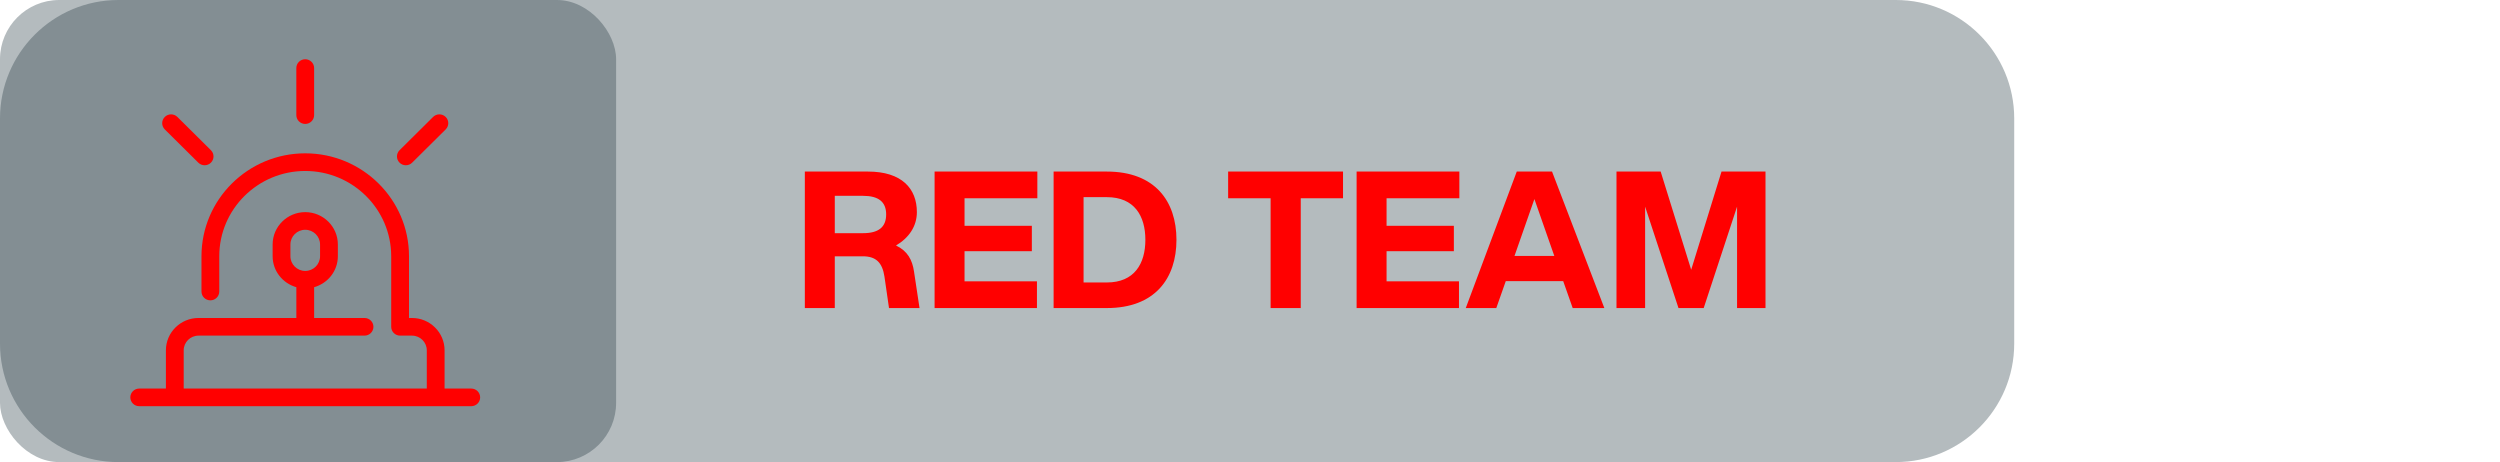 <svg xmlns="http://www.w3.org/2000/svg" width="211" height="39" viewBox="0 0 211 39" fill="none"><g filter="url(#filter0_b_92_1613)"><path d="M170 29C170 34.523 165.523 39 160 39L10 39C4.477 39 -1.45634e-06 34.523 -9.73516e-07 29L6.87516e-07 10C1.17034e-06 4.477 4.477 7.88322e-07 10 1.27114e-06L160 1.43846e-05C165.523 1.48674e-05 170 4.477 170 10L170 29Z" fill="#263941" fill-opacity="0.34"></path></g><g filter="url(#filter1_b_92_1613)"><rect x="52" y="39" width="52" height="39" rx="5" transform="rotate(-180 52 39)" fill="#263941" fill-opacity="0.34"></rect></g><path d="M67.928 26V14.48H73.256C76.12 14.48 77.384 15.92 77.384 17.904C77.384 19.088 76.728 20.064 75.624 20.72C76.6 21.184 77 21.936 77.144 22.928L77.608 26H75.032L74.648 23.344C74.472 22.176 73.944 21.632 72.824 21.632H70.456V26H67.928ZM70.456 19.68H72.84C74.152 19.68 74.792 19.168 74.792 18.096C74.792 17.04 74.152 16.528 72.84 16.528H70.456V19.68ZM78.879 26V14.48H87.552V16.736H81.407V19.056H87.088V21.2H81.407V23.744H87.519V26H78.879ZM88.925 26V14.48H93.421C97.469 14.48 99.293 16.976 99.293 20.24C99.293 23.504 97.469 26 93.421 26H88.925ZM91.453 23.84H93.421C95.741 23.84 96.669 22.256 96.669 20.24C96.669 18.224 95.741 16.64 93.421 16.64H91.453V23.84ZM107.239 26V16.736H103.655V14.48H113.351V16.736H109.783V26H107.239ZM114.498 26V14.48H123.17V16.736H117.026V19.056H122.706V21.2H117.026V23.744H123.138V26H114.498ZM132.735 26L131.935 23.728H127.087L126.287 26H123.711L128.015 14.48H130.991L135.407 26H132.735ZM127.823 21.6H131.183L129.503 16.8L127.823 21.6ZM141.664 26L138.848 17.44V26H136.432V14.48H140.16L142.736 22.768L145.296 14.48H149.008V26H146.608V17.44L143.792 26H141.664Z" fill="#FF0000"></path><path d="M39.774 32.794H37.522V29.568C37.522 28.062 36.288 26.838 34.77 26.838H34.52V21.627C34.52 16.837 30.592 12.941 25.762 12.941C20.934 12.941 17.005 16.837 17.005 21.627V24.605C17.005 25.016 17.341 25.349 17.756 25.349C18.17 25.349 18.506 25.016 18.506 24.605V21.627C18.506 17.658 21.761 14.43 25.762 14.43C29.764 14.43 33.018 17.658 33.018 21.627V27.582C33.018 27.994 33.355 28.327 33.769 28.327H34.77C35.46 28.327 36.021 28.883 36.021 29.568V32.794H15.504V29.568C15.504 28.883 16.065 28.327 16.755 28.327H30.767C31.181 28.327 31.517 27.994 31.517 27.582C31.517 27.172 31.181 26.838 30.767 26.838H26.513V24.24C27.665 23.914 28.515 22.872 28.515 21.627V20.634C28.515 19.129 27.28 17.904 25.762 17.904C24.244 17.904 23.01 19.129 23.01 20.634V21.627C23.01 22.872 23.86 23.914 25.012 24.24V26.838H16.755C15.237 26.838 14.002 28.062 14.002 29.568V32.794H11.751C11.336 32.794 11 33.127 11 33.538C11 33.949 11.336 34.283 11.751 34.283H39.774C40.188 34.283 40.525 33.949 40.525 33.538C40.525 33.127 40.188 32.794 39.774 32.794ZM24.511 21.627V20.634C24.511 19.95 25.072 19.393 25.762 19.393C26.452 19.393 27.013 19.95 27.013 20.634V21.627C27.013 22.311 26.452 22.867 25.762 22.867C25.072 22.867 24.511 22.311 24.511 21.627Z" fill="#FF0000"></path><path d="M25.761 10.46C26.175 10.46 26.512 10.126 26.512 9.715V5.744C26.512 5.333 26.175 5 25.761 5C25.346 5 25.01 5.333 25.01 5.744V9.715C25.01 10.126 25.346 10.46 25.761 10.46Z" fill="#FF0000"></path><path d="M34.254 13.948C34.446 13.948 34.638 13.876 34.784 13.73L37.615 10.923C37.908 10.632 37.908 10.161 37.615 9.87C37.322 9.579 36.846 9.579 36.553 9.87L33.723 12.678C33.43 12.968 33.43 13.439 33.723 13.73C33.87 13.876 34.061 13.948 34.254 13.948Z" fill="#FF0000"></path><path d="M16.739 13.73C16.886 13.876 17.078 13.948 17.27 13.948C17.462 13.948 17.654 13.876 17.801 13.73C18.094 13.439 18.094 12.968 17.801 12.678L14.97 9.87C14.677 9.579 14.202 9.579 13.909 9.87C13.616 10.161 13.616 10.632 13.909 10.923L16.739 13.73Z" fill="#FF0000"></path><defs><filter id="filter0_b_92_1613" x="-70" y="-70" width="310" height="179" filterUnits="userSpaceOnUse" color-interpolation-filters="sRGB"><feGaussianBlur stdDeviation="35"></feGaussianBlur></filter><filter id="filter1_b_92_1613" x="-70" y="-70" width="192" height="179" filterUnits="userSpaceOnUse" color-interpolation-filters="sRGB"><feGaussianBlur stdDeviation="35"></feGaussianBlur></filter></defs></svg>